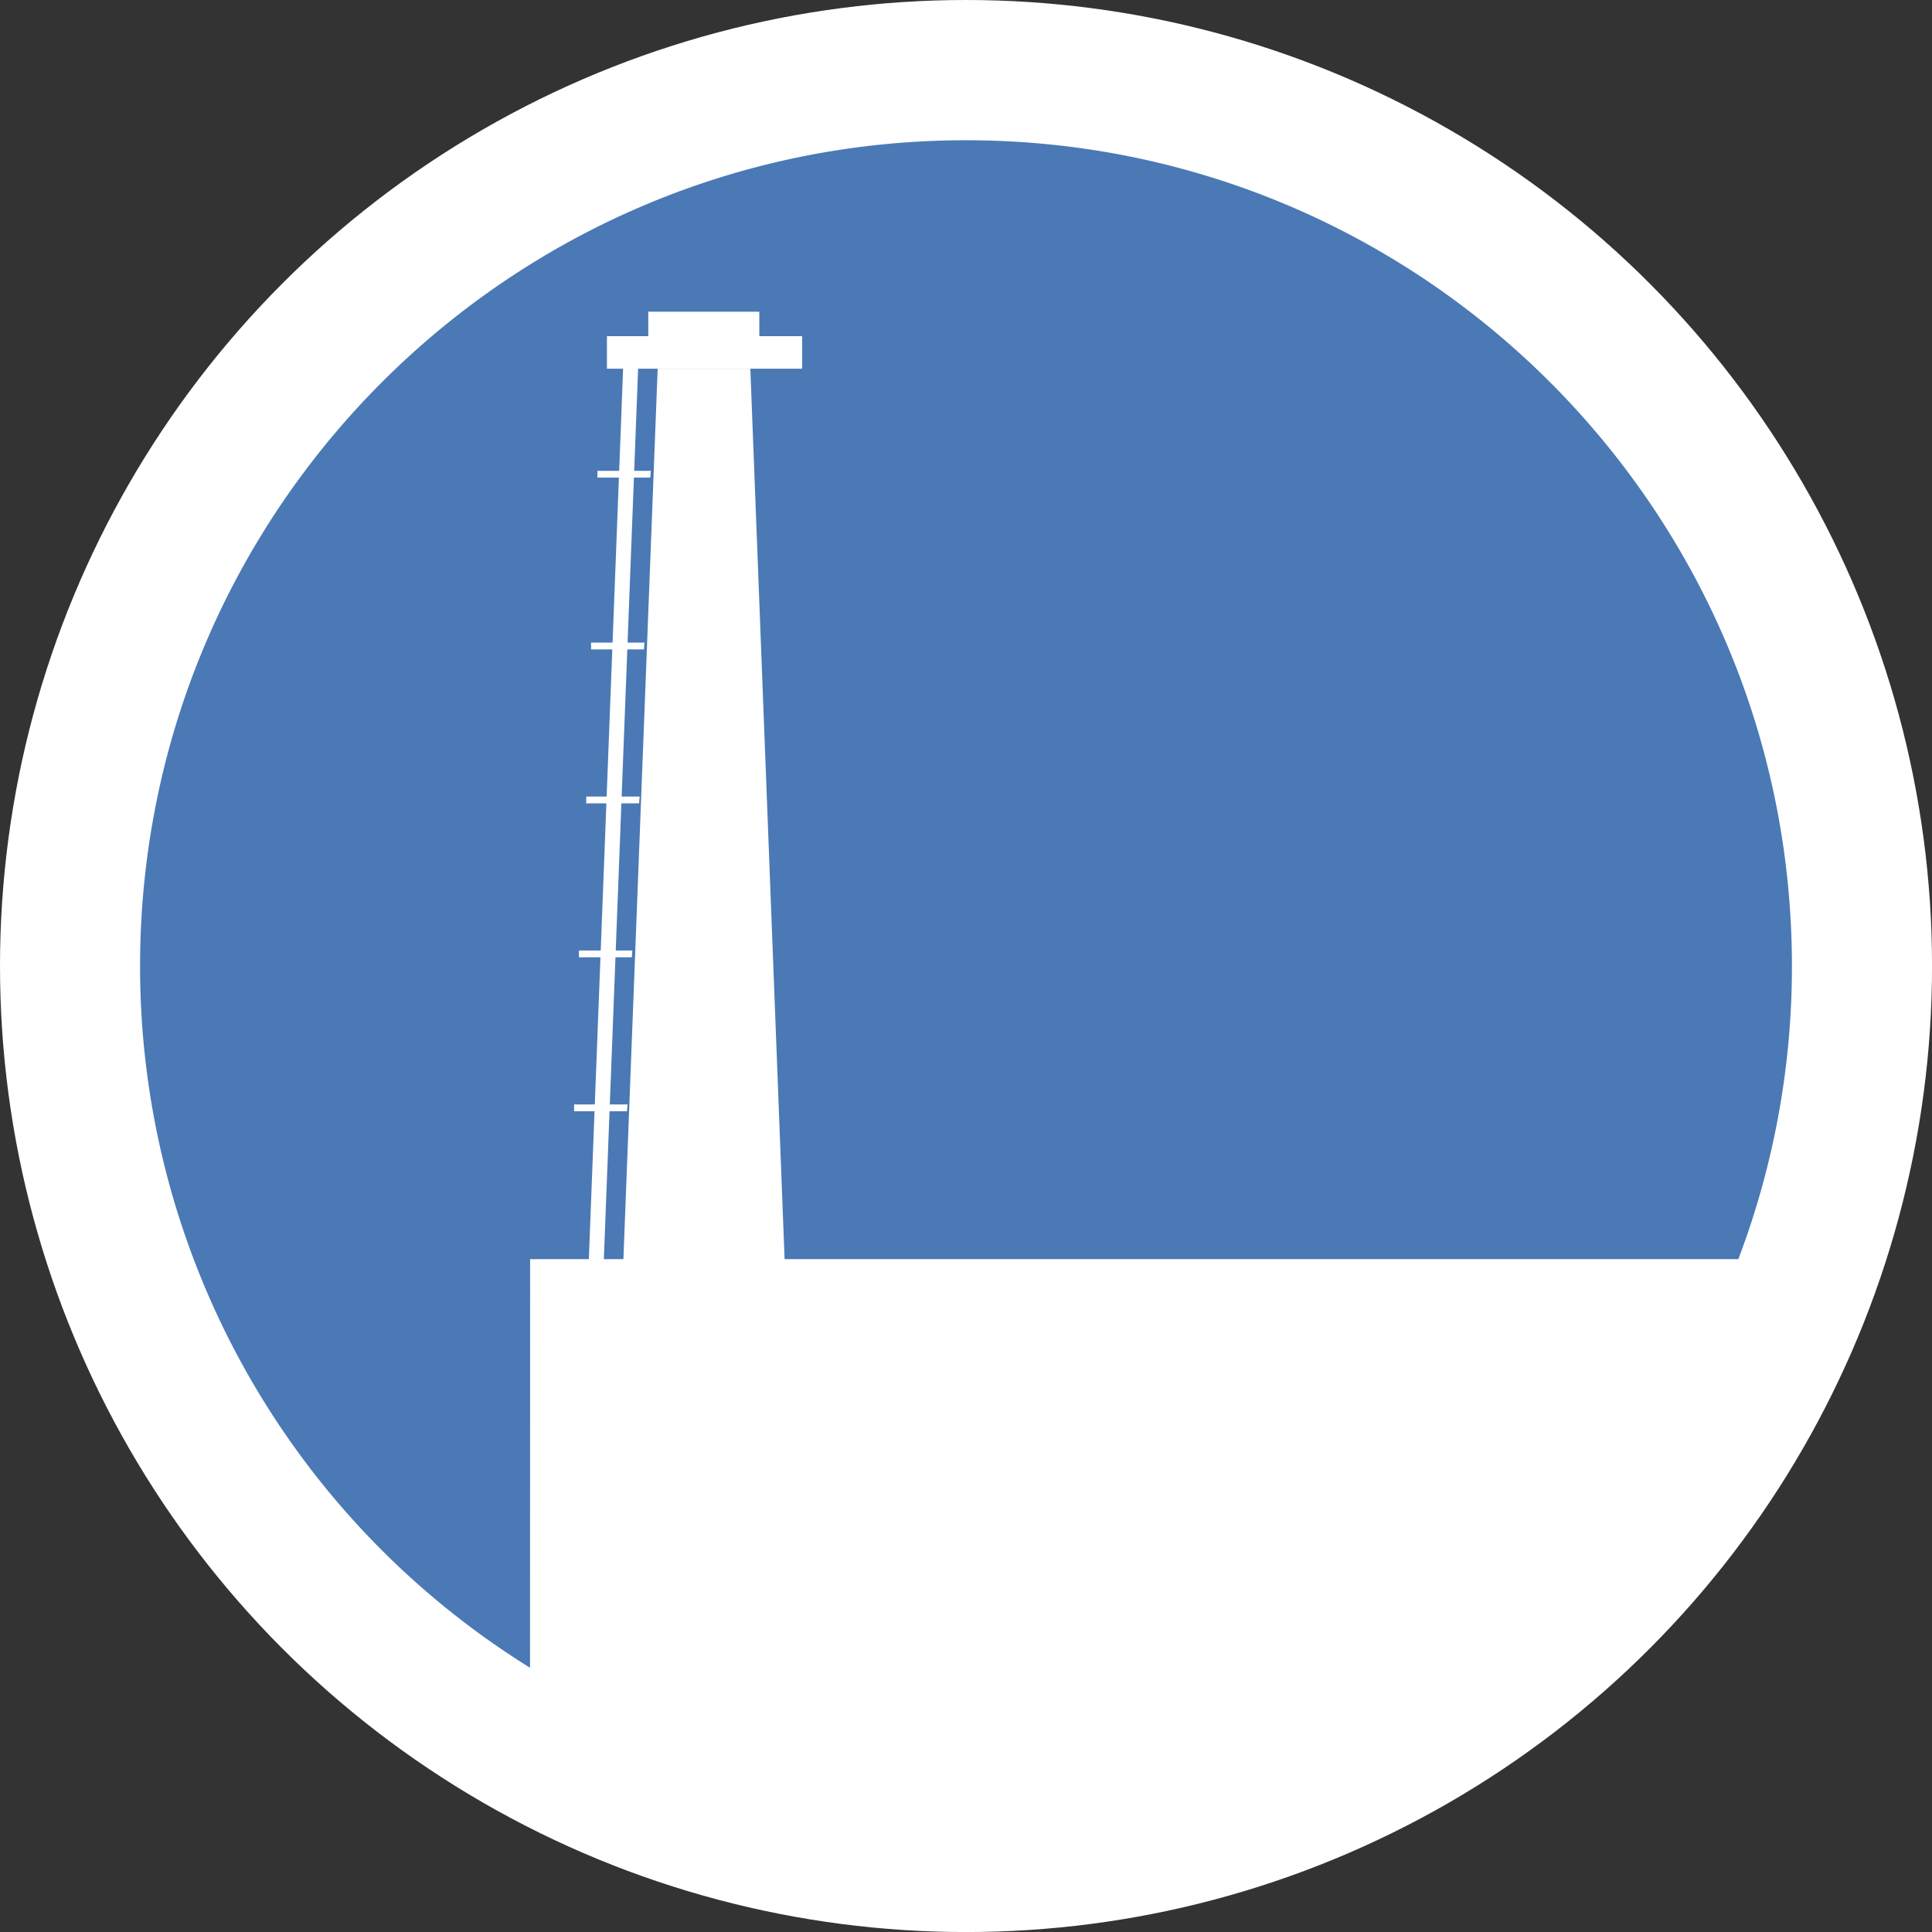 <svg xmlns="http://www.w3.org/2000/svg" viewBox="0 0 445.91 445.91"><rect x="0" y="0" width="445.91" height="445.91" fill="#333333" stroke="none"/><defs><style>.cls-1{fill:#fff;}.cls-2{fill:#4a79b5;}</style></defs><title>Risorsa 8</title><g id="Livello_2" data-name="Livello 2"><g id="Livello_3" data-name="Livello 3"><circle class="cls-1" cx="222.96" cy="222.96" r="222.96"/><path class="cls-2" d="M122.35,290.62H401.21A190.31,190.31,0,0,0,413.58,223c0-105.28-85.35-190.63-190.62-190.63S32.33,117.68,32.33,223a190.48,190.48,0,0,0,90,161.92Z"/><polygon class="cls-1" points="139.05 298.96 135.59 298.84 143.88 83.37 147.34 83.49 139.05 298.96"/><polygon class="cls-1" points="148.75 148.32 136.42 148.32 136.42 149.89 148.63 149.89 148.75 148.32"/><polygon class="cls-1" points="147.63 183.85 135.3 183.85 135.3 185.41 147.51 185.41 147.63 183.85"/><polygon class="cls-1" points="145.95 219.37 133.62 219.37 133.62 220.94 145.83 220.94 145.95 219.37"/><polygon class="cls-1" points="150.22 108.67 137.89 108.67 137.89 110.23 150.09 110.23 150.22 108.67"/><polygon class="cls-1" points="144.83 254.9 132.5 254.9 132.5 256.47 144.71 256.47 144.83 254.9"/><polygon class="cls-1" points="151.79 85.1 143.63 297.23 181.34 297.23 173.18 85.1 151.79 85.1"/><rect class="cls-1" x="140.08" y="77.59" width="45.05" height="7.51"/><rect class="cls-1" x="149.62" y="71.94" width="25.63" height="5.65"/></g></g></svg>